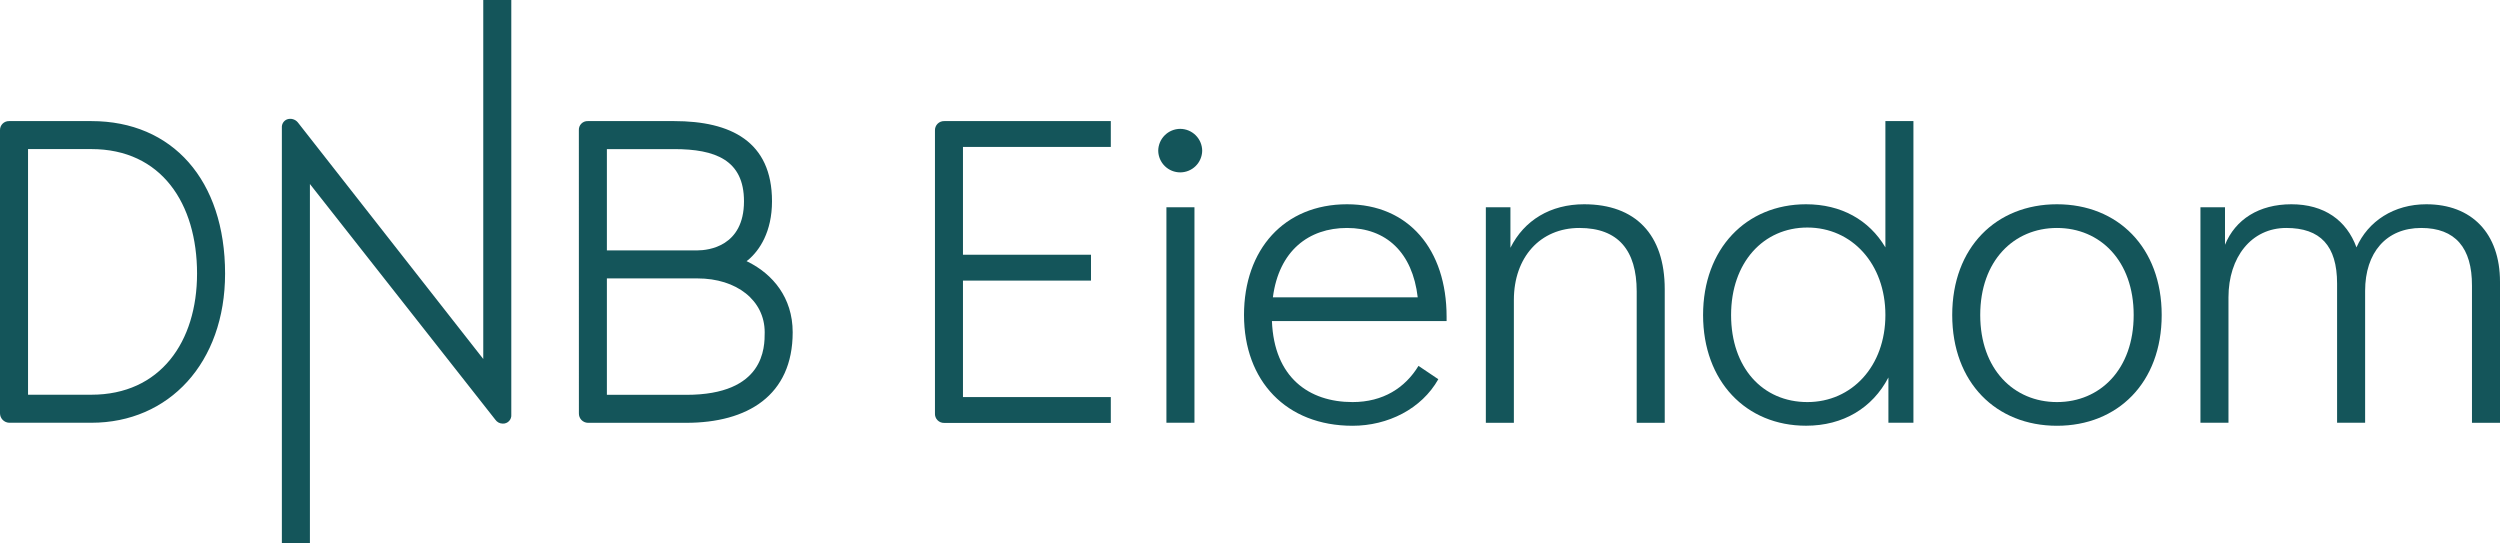 <?xml version="1.0" encoding="UTF-8"?> <svg xmlns="http://www.w3.org/2000/svg" width="368" height="80" viewBox="0 0 368 80" fill="none"><g clip-path="url(#clip0_2237_395)"><path d="M13.453 62.229H1.334C0.975 62.212 0.636 62.058 0.388 61.799C0.14 61.539 0.001 61.194 0 60.835V19.158C-0.004 18.982 0.028 18.807 0.093 18.643C0.158 18.479 0.256 18.331 0.381 18.206C0.506 18.081 0.655 17.983 0.818 17.918C0.982 17.852 1.157 17.821 1.334 17.825H13.453C25.381 17.825 33.132 26.517 33.132 40.281C33.123 53.413 24.873 62.229 13.453 62.229ZM13.453 58.103C23.61 58.103 29.006 50.3 29.006 40.278C29.006 29.939 23.74 21.945 13.453 21.945H4.127V58.106L13.453 58.103ZM45.619 80V27.086L72.917 61.784C73.038 61.959 73.199 62.101 73.386 62.201C73.573 62.3 73.781 62.353 73.993 62.355C74.168 62.364 74.341 62.335 74.504 62.27C74.665 62.206 74.812 62.107 74.932 61.981C75.052 61.855 75.144 61.704 75.201 61.539C75.259 61.374 75.279 61.199 75.263 61.026V0H71.136V52.841L43.839 18.016C43.652 17.788 43.399 17.623 43.115 17.544C42.831 17.464 42.53 17.474 42.252 17.572C42.014 17.667 41.812 17.834 41.675 18.051C41.538 18.268 41.474 18.522 41.49 18.777V79.99L45.619 80ZM85.208 19.158C85.198 18.981 85.227 18.804 85.29 18.638C85.354 18.473 85.451 18.322 85.577 18.197C85.702 18.071 85.852 17.973 86.018 17.909C86.183 17.845 86.36 17.817 86.537 17.825H99.234C107.547 17.825 113.639 20.808 113.639 29.624C113.639 34.127 111.798 36.857 110.147 38.25L109.893 38.44L110.147 38.567C113.702 40.344 116.683 43.772 116.683 48.91C116.683 58.233 110.017 62.238 101.012 62.238H86.544C86.365 62.235 86.188 62.197 86.024 62.125C85.859 62.053 85.711 61.949 85.587 61.82C85.463 61.69 85.367 61.537 85.303 61.37C85.239 61.203 85.208 61.024 85.214 60.845L85.208 19.158ZM102.665 36.857C104.253 36.857 109.515 36.285 109.515 29.624C109.515 23.535 105.265 21.948 99.237 21.948H89.334V36.863L102.665 36.857ZM101.015 58.119C112.563 58.119 112.563 51.137 112.563 48.916C112.563 44.219 108.436 40.982 102.665 40.982H89.334V58.119H101.015Z" fill="#14555A"></path><path d="M137.626 60.835V19.221C137.617 19.036 137.646 18.851 137.713 18.677C137.78 18.504 137.882 18.347 138.013 18.215C138.145 18.084 138.302 17.981 138.475 17.914C138.648 17.847 138.834 17.817 139.019 17.825H163.511V21.633H141.749V37.501H160.594V41.309H141.749V58.446H163.511V62.254H139.019C138.831 62.263 138.644 62.233 138.469 62.164C138.294 62.096 138.135 61.992 138.004 61.857C137.872 61.723 137.77 61.563 137.705 61.387C137.64 61.211 137.613 61.023 137.626 60.835Z" fill="#14555A"></path><path d="M173.729 18.968C174.585 18.972 175.405 19.314 176.011 19.92C176.617 20.525 176.959 21.345 176.963 22.202C176.946 23.049 176.598 23.855 175.994 24.448C175.389 25.042 174.576 25.374 173.729 25.375C172.881 25.375 172.067 25.043 171.461 24.45C170.856 23.856 170.508 23.049 170.491 22.202C170.495 21.345 170.838 20.524 171.444 19.919C172.05 19.313 172.871 18.971 173.729 18.968ZM171.697 30.513H175.824V62.229H171.697V30.513Z" fill="#14555A"></path><path d="M183.118 46.37C183.118 36.73 189.019 30.068 198.281 30.068C207.356 30.068 212.939 36.733 212.939 46.624V47.259H187.228C187.546 55.57 192.685 59.185 199.093 59.185C203.597 59.185 206.835 57.09 208.803 53.857L211.72 55.821C209.244 60.2 204.296 62.673 199.093 62.673C189.336 62.673 183.118 56.075 183.118 46.37ZM208.689 43.772C207.927 37.174 204.055 33.556 198.281 33.556C192.634 33.556 188.257 36.92 187.368 43.772H208.689Z" fill="#14555A"></path><path d="M232.489 33.556C226.715 33.556 222.842 37.872 222.842 44.149V62.238H218.716V30.513H222.335V36.476C224.363 32.417 228.235 30.068 233.184 30.068C240.732 30.068 245.049 34.511 245.049 42.566V62.241H240.922V42.883C240.919 36.856 238.202 33.556 232.489 33.556Z" fill="#14555A"></path><path d="M250.693 46.37C250.693 36.603 257.041 30.068 265.855 30.068C270.994 30.068 275.121 32.35 277.53 36.415V17.825H281.656V62.228H277.974V55.564C275.626 60.067 271.309 62.666 265.855 62.666C257.038 62.673 250.693 56.139 250.693 46.37ZM266.046 59.185C272.582 59.185 277.53 53.92 277.53 46.37C277.53 38.821 272.582 33.493 266.046 33.493C259.574 33.493 254.816 38.63 254.816 46.37C254.816 54.111 259.447 59.185 266.046 59.185Z" fill="#14555A"></path><path d="M287.367 46.37C287.367 36.412 293.836 30.068 302.784 30.068C311.732 30.068 318.201 36.415 318.201 46.37C318.201 56.326 311.729 62.673 302.784 62.673C293.839 62.673 287.367 56.329 287.367 46.37ZM302.784 59.185C309.132 59.185 314.077 54.364 314.077 46.37C314.077 38.377 309.129 33.556 302.784 33.556C296.439 33.556 291.49 38.38 291.49 46.37C291.49 54.361 296.439 59.185 302.784 59.185Z" fill="#14555A"></path><path d="M356.398 33.556C351.259 33.556 348.146 37.174 348.146 42.819V62.228H344.019V41.74C344.019 36.158 341.547 33.556 336.535 33.556C331.392 33.556 328.031 37.872 328.031 43.772V62.228H323.905V30.513H327.52V36.031C329.044 32.29 332.532 30.068 337.29 30.068C342.112 30.068 345.413 32.417 346.873 36.415C348.584 32.544 352.393 30.068 357.151 30.068C363.816 30.068 368 34.318 368 41.493V62.235H363.874V42.058C363.899 36.476 361.41 33.556 356.398 33.556Z" fill="#14555A"></path></g><defs><clipPath id="clip0_2237_395"><rect width="368" height="80" fill="white"></rect></clipPath></defs></svg> 